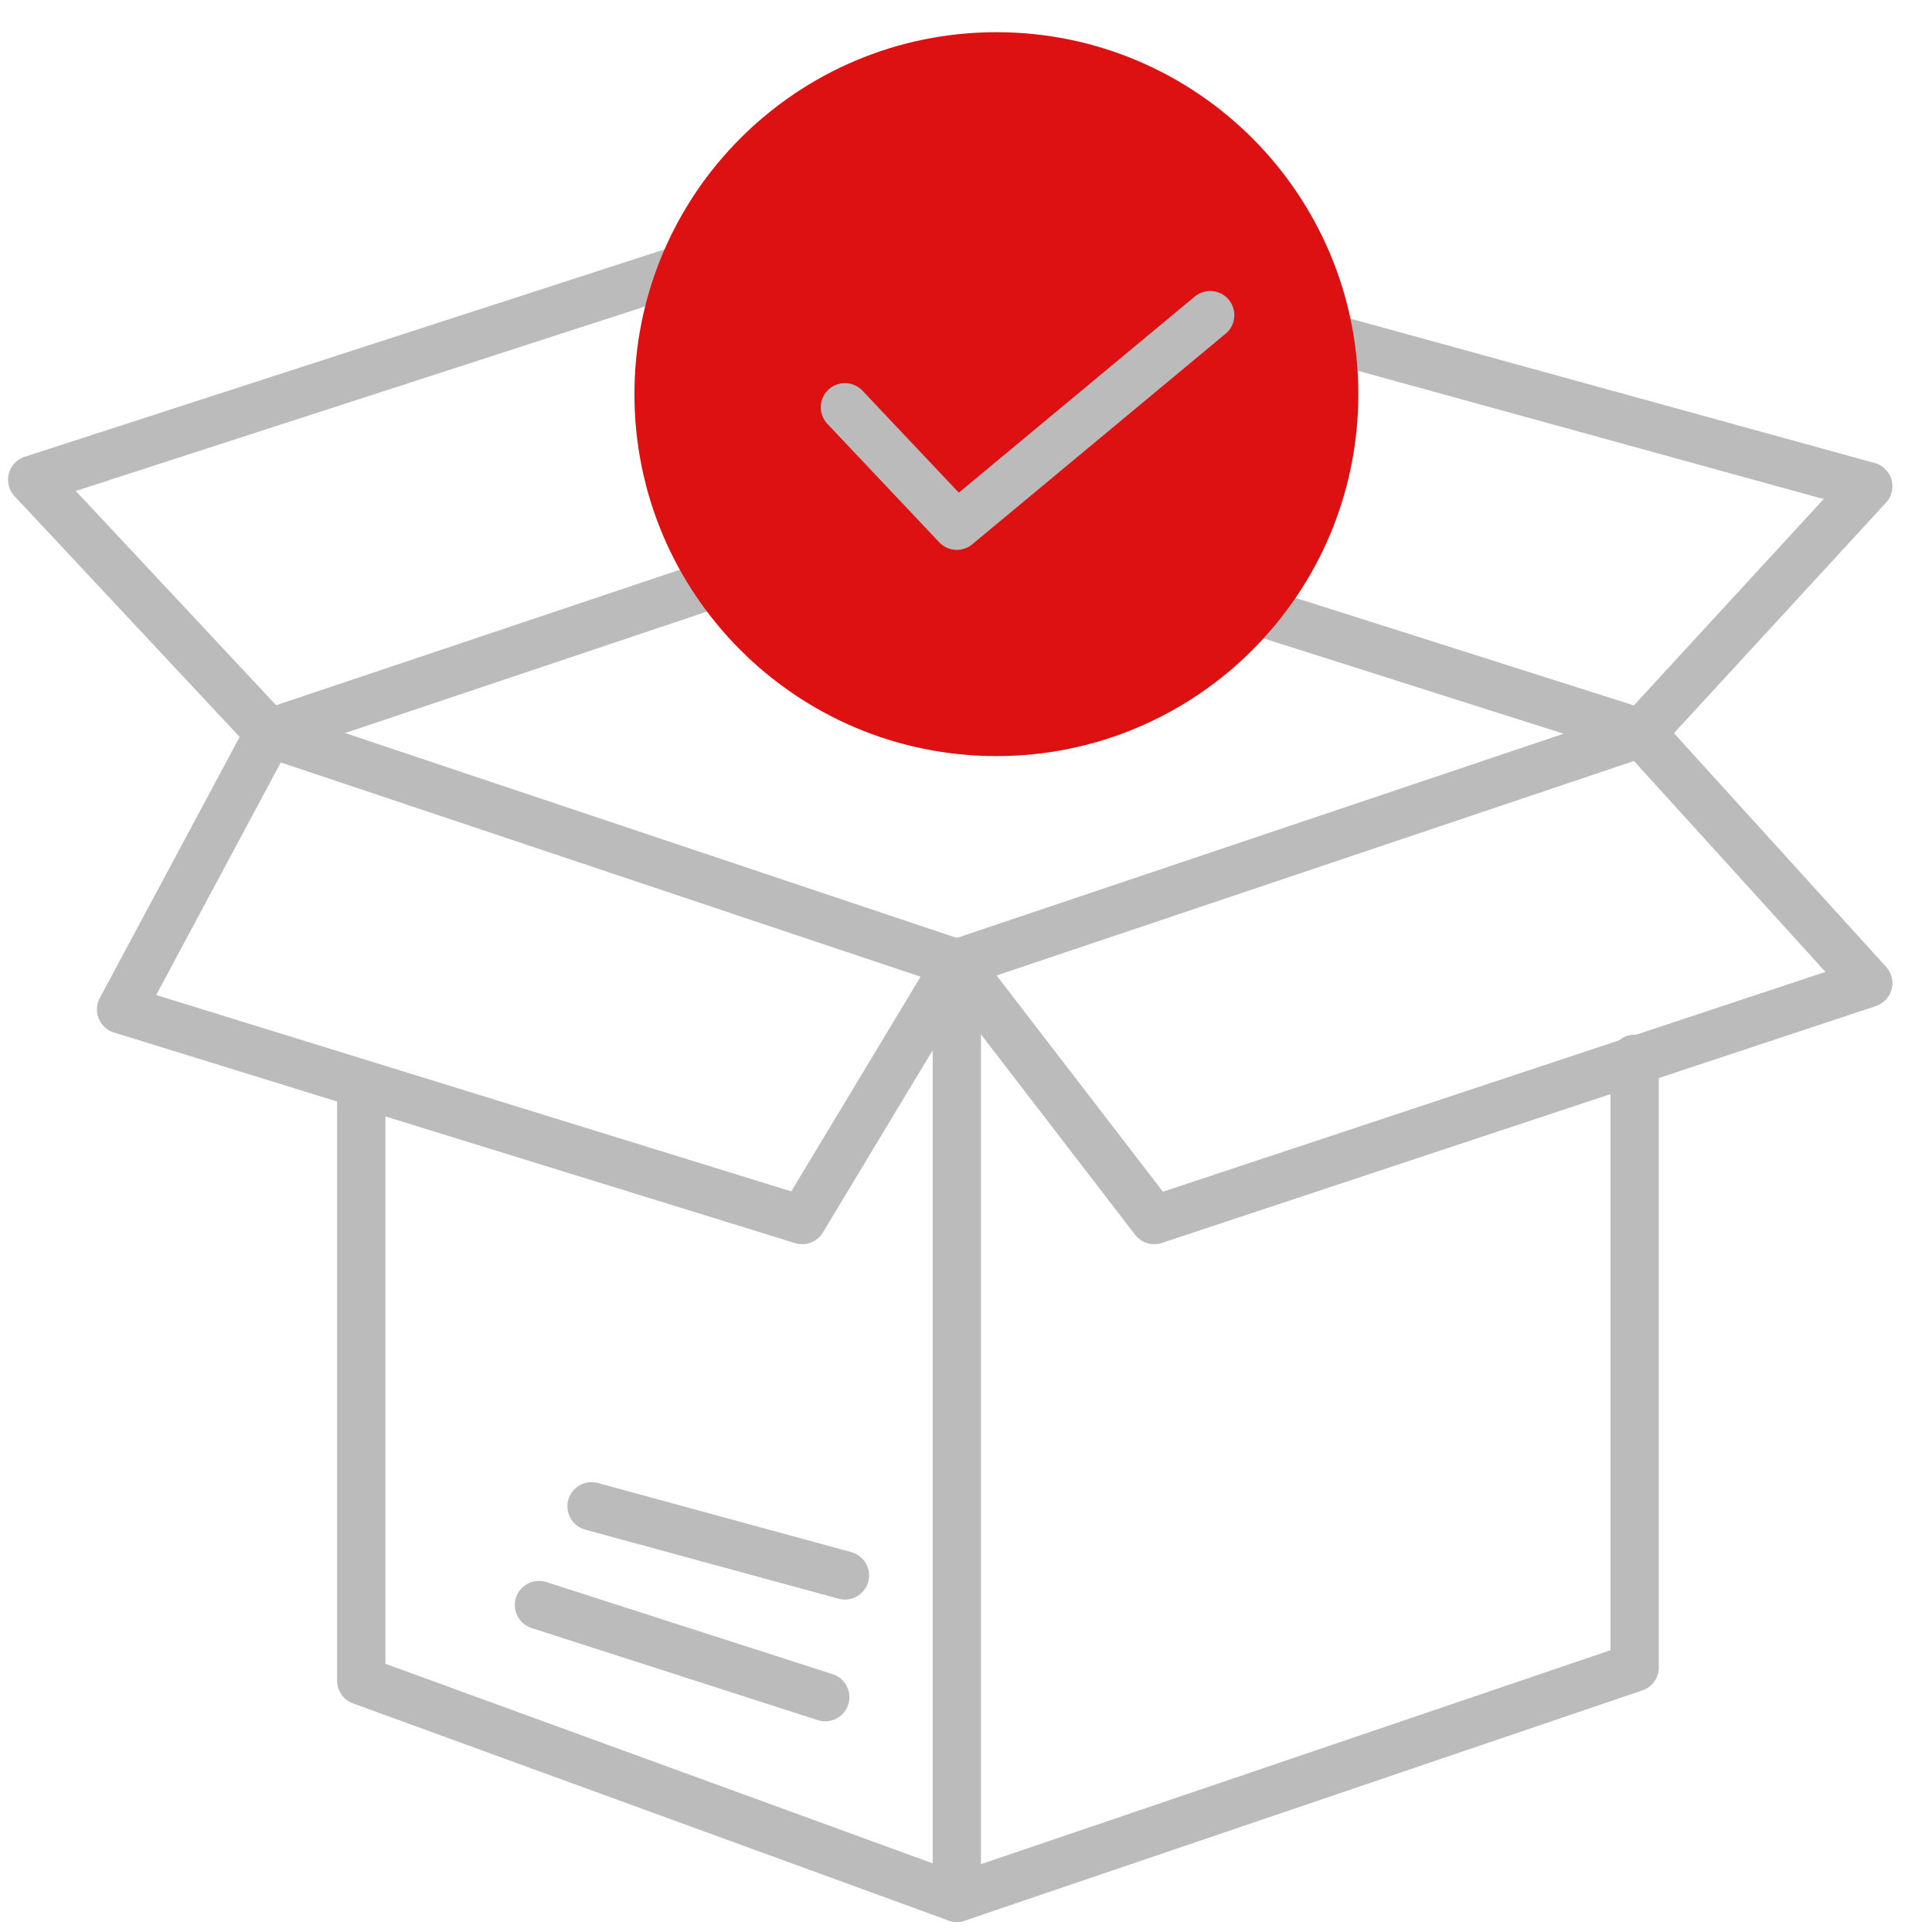 <svg width="60" height="60" viewBox="0 0 60 60" fill="none" xmlns="http://www.w3.org/2000/svg">
<path d="M29.715 29.919L8.358 22.766L3.76 31.349L24.913 37.889L29.715 29.919Z" stroke="#BBBBBB" stroke-width="1.5" stroke-miterlimit="10" stroke-linecap="round" stroke-linejoin="round"/>
<path d="M29.715 29.919L50.97 22.766L58.021 30.532L35.846 37.889L29.715 29.919Z" stroke="#BBBBBB" stroke-width="1.5" stroke-miterlimit="10" stroke-linecap="round" stroke-linejoin="round"/>
<path d="M29.715 29.918V58.939L11.219 52.195V33.801" stroke="#BBBBBB" stroke-width="1.5" stroke-miterlimit="10" stroke-linecap="round" stroke-linejoin="round"/>
<path d="M29.715 58.94L50.766 51.786V32.882" stroke="#BBBBBB" stroke-width="1.5" stroke-miterlimit="10" stroke-linecap="round" stroke-linejoin="round"/>
<path d="M8.358 22.766L1 14.898L26.854 6.519L58.021 15.102L50.97 22.766L37.788 18.577L30.941 17.657L22.97 17.861L8.358 22.766Z" stroke="#BBBBBB" stroke-width="1.5" stroke-miterlimit="10" stroke-linecap="round" stroke-linejoin="round"/>
<path d="M30.944 23.481C37.152 23.481 42.184 18.449 42.184 12.241C42.184 6.033 37.152 1 30.944 1C24.736 1 19.703 6.033 19.703 12.241C19.703 18.449 24.736 23.481 30.944 23.481Z" fill="#DE1112"/>
<path d="M26.24 12.648L29.715 16.327L37.583 9.787" stroke="#BBBBBB" stroke-width="1.5" stroke-miterlimit="10" stroke-linecap="round" stroke-linejoin="round"/>
<path d="M16.738 49.846L25.629 52.707" stroke="#BBBBBB" stroke-width="1.5" stroke-miterlimit="10" stroke-linecap="round" stroke-linejoin="round"/>
<path d="M26.24 48.926L18.371 46.78" stroke="#BBBBBB" stroke-width="1.5" stroke-miterlimit="10" stroke-linecap="round" stroke-linejoin="round"/>
</svg>

